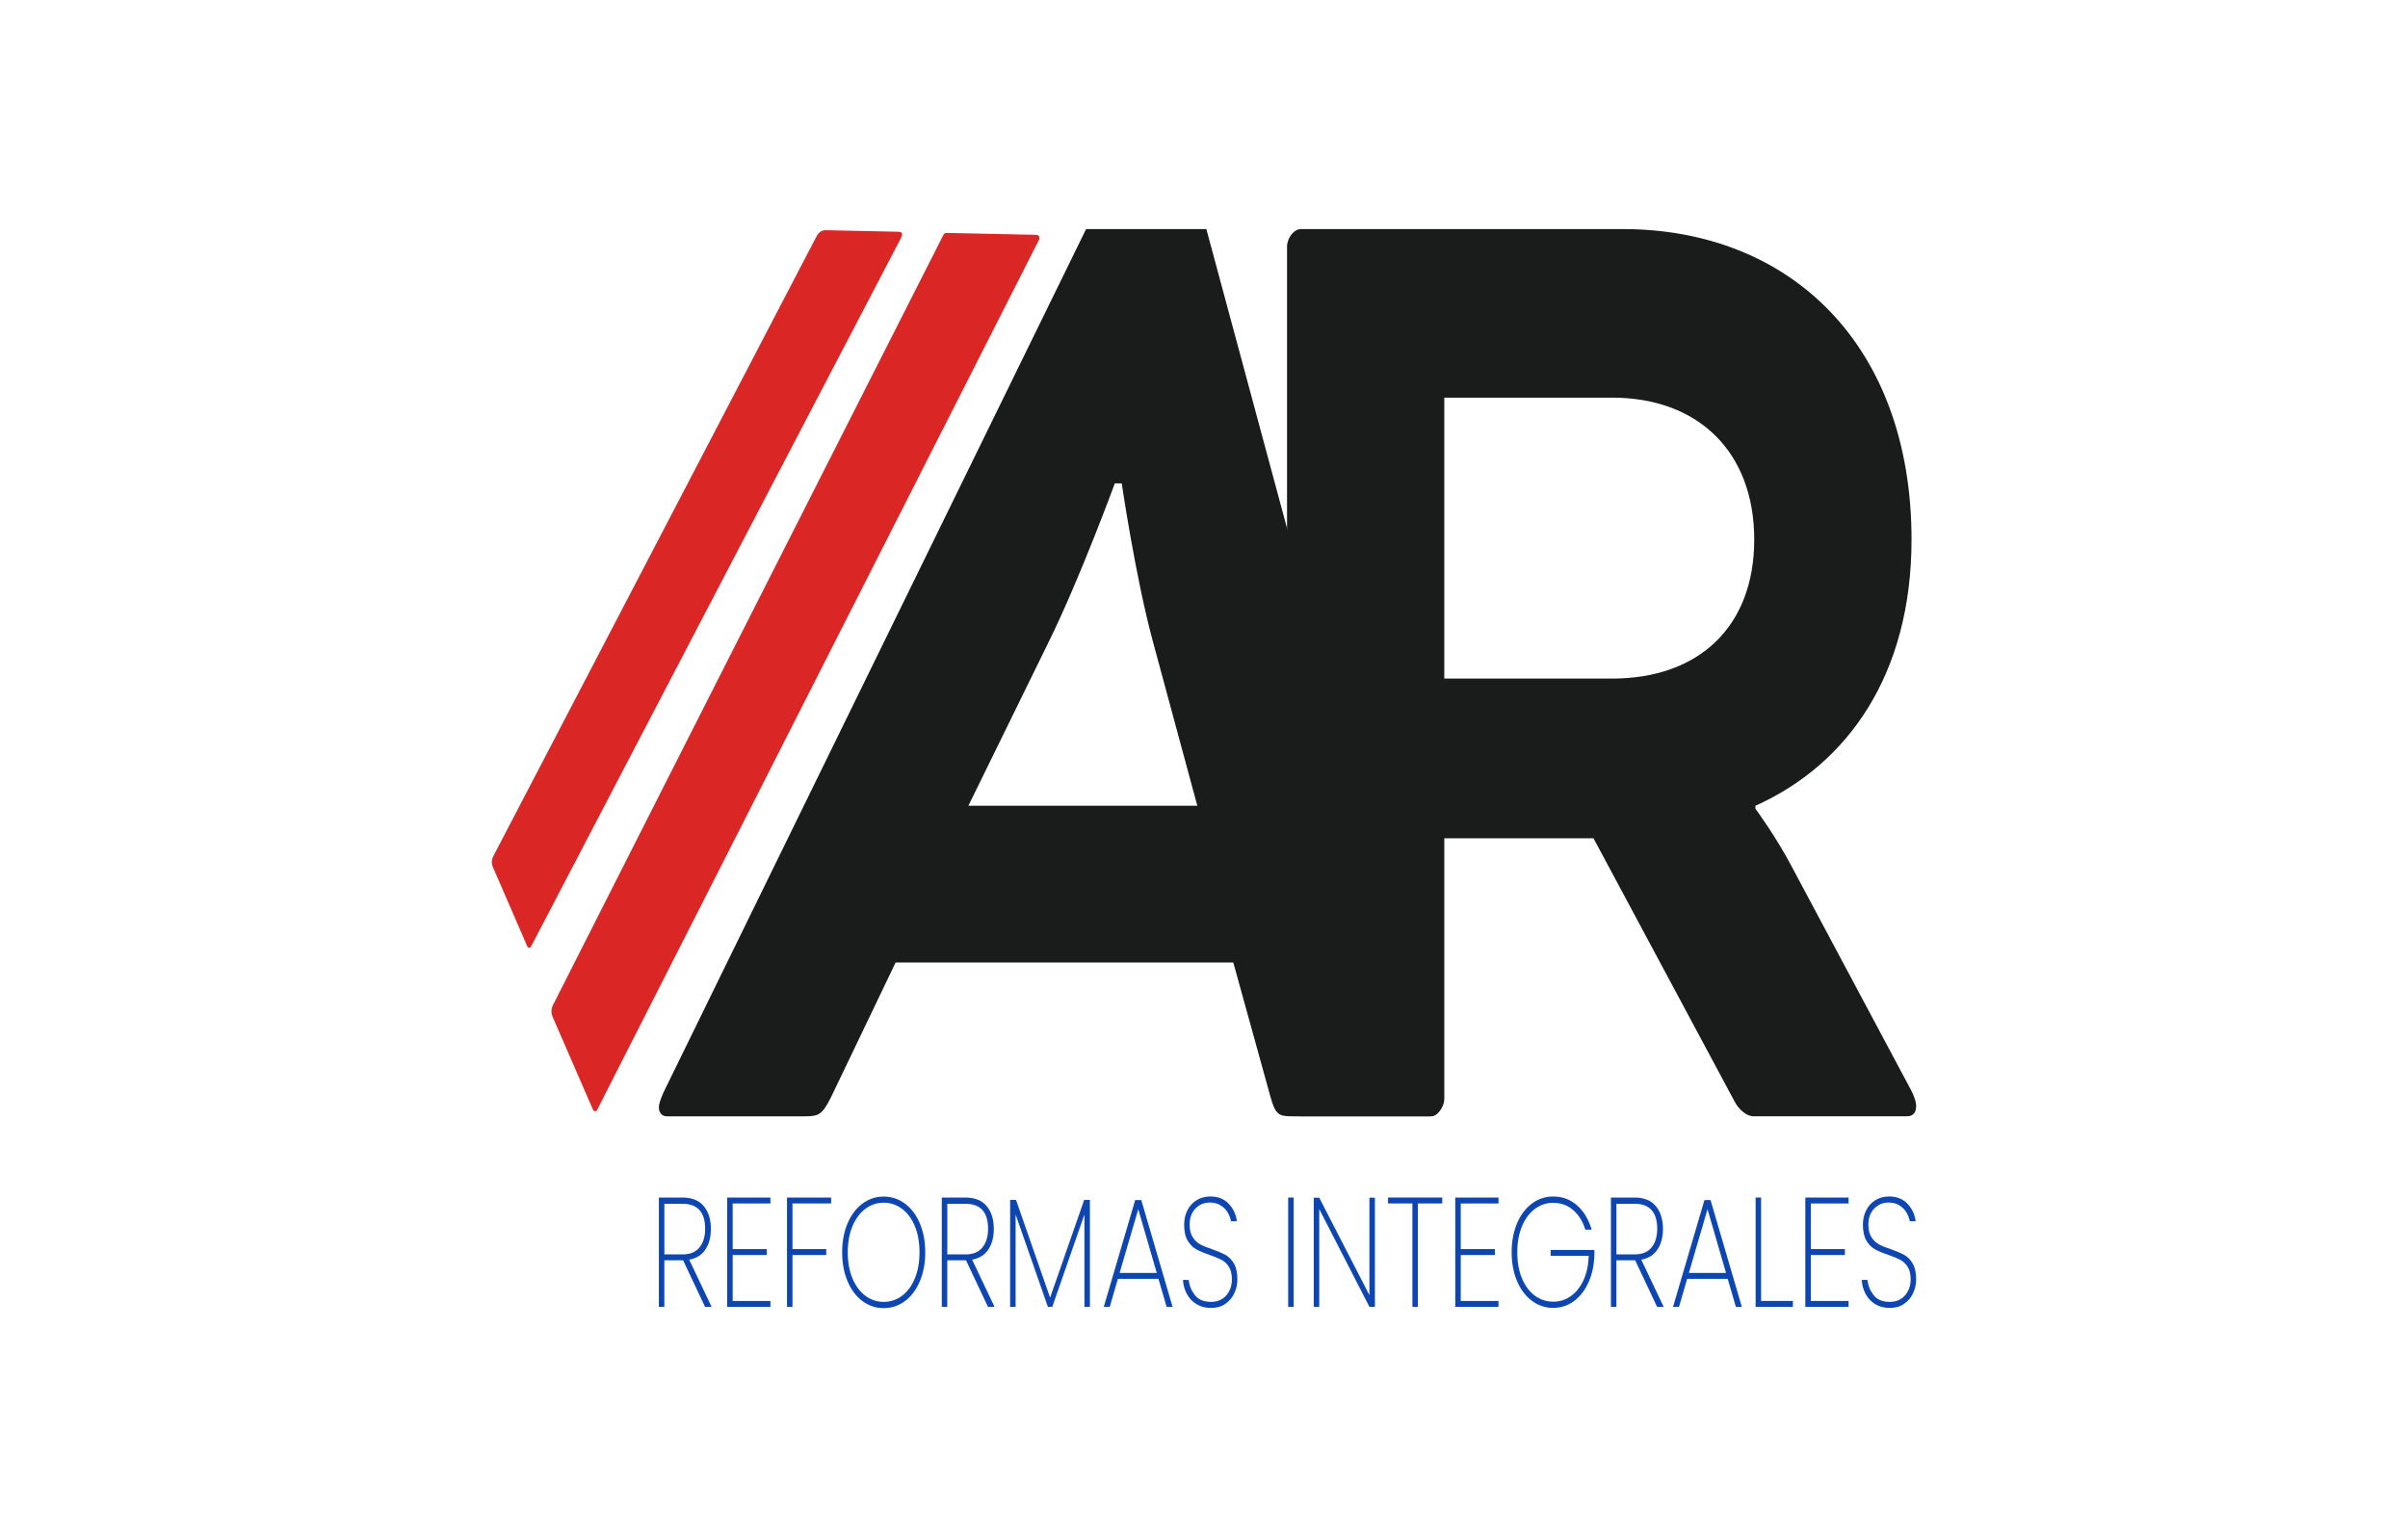 <svg xmlns="http://www.w3.org/2000/svg" width="260" height="166" viewBox="0 0 260 166" fill="none"><g clip-path="url(#clip0_14_253)"><path d="M138.964 26.654C138.964 25.696 139.713 24.737 140.463 24.737H175.177C193.407 24.737 206.395 37.354 206.395 58.27C206.395 72.802 199.528 82.543 189.538 87.013V87.333C189.538 87.333 191.784 90.367 193.533 93.721L206.145 117.354C206.769 118.474 206.895 119.11 206.895 119.432C206.895 120.071 206.645 120.549 205.896 120.549H189.288C188.664 120.549 187.789 119.91 187.289 118.952L172.055 90.528H155.947V118.635C155.947 119.591 155.198 120.549 154.45 120.549H140.465C139.715 120.549 138.966 119.591 138.966 118.635V26.654H138.964ZM155.945 42.942V73.282H174.052C183.416 73.282 189.41 67.692 189.41 58.27C189.41 48.849 183.416 42.942 174.052 42.942H155.945Z" fill="#1A1C1C"></path><path d="M133.163 103.945H96.702L89.735 118.476C88.776 120.393 88.382 120.554 86.885 120.554H72.026C71.277 120.554 71.098 119.915 71.151 119.437C71.204 118.957 71.541 118.159 71.86 117.52L117.268 24.737H130.254L155.271 117.52C155.45 118.159 155.612 118.957 155.559 119.437C155.506 119.915 155.186 120.554 154.438 120.554H139.579C138.08 120.554 137.723 120.393 137.185 118.476L133.163 103.945ZM104.557 87.016H129.279L124.485 69.29C122.618 62.421 121.117 52.202 121.117 52.202H120.37C120.37 52.202 116.624 62.424 113.248 69.29L104.559 87.016H104.557Z" fill="#1A1C1C"></path><path d="M76.125 141.13L73.757 136.101H71.732V141.13H71.141V129.324H73.68C74.706 129.324 75.475 129.633 75.987 130.249C76.499 130.864 76.757 131.683 76.757 132.704C76.757 133.61 76.556 134.361 76.158 134.948C75.76 135.535 75.177 135.899 74.415 136.031L76.834 141.128H76.123L76.125 141.13ZM71.732 135.465H73.704C74.521 135.465 75.13 135.213 75.532 134.706C75.934 134.202 76.138 133.535 76.138 132.706C76.138 130.901 75.317 129.997 73.68 129.997H71.734V135.465H71.732Z" fill="#0E46B1"></path><path d="M79.109 129.963V134.893H82.792V135.532H79.109V140.494H83.186V141.133H78.518V129.327H83.186V129.966H79.109V129.963Z" fill="#0E46B1"></path><path d="M89.737 129.324V129.963H85.567V134.893H89.211V135.532H85.567V141.133H84.976V129.327H89.737V129.324Z" fill="#0E46B1"></path><path d="M93.115 140.502C92.43 139.993 91.896 139.276 91.51 138.356C91.124 137.436 90.931 136.4 90.931 135.244C90.931 134.088 91.124 133.039 91.51 132.124C91.896 131.21 92.43 130.498 93.115 129.986C93.797 129.477 94.565 129.22 95.416 129.22C96.267 129.22 97.033 129.475 97.718 129.986C98.4 130.496 98.936 131.207 99.322 132.124C99.708 133.036 99.901 134.078 99.901 135.244C99.901 136.41 99.708 137.436 99.322 138.356C98.936 139.276 98.402 139.99 97.718 140.502C97.033 141.011 96.267 141.268 95.416 141.268C94.565 141.268 93.799 141.013 93.115 140.502ZM97.388 139.938C97.975 139.502 98.439 138.878 98.776 138.07C99.113 137.262 99.282 136.322 99.282 135.247C99.282 134.171 99.113 133.213 98.776 132.405C98.439 131.597 97.975 130.976 97.388 130.537C96.802 130.101 96.143 129.882 95.416 129.882C94.689 129.882 94.031 130.101 93.444 130.537C92.857 130.976 92.392 131.597 92.05 132.405C91.709 133.213 91.538 134.158 91.538 135.247C91.538 136.335 91.709 137.265 92.05 138.07C92.392 138.878 92.857 139.502 93.444 139.938C94.031 140.374 94.689 140.593 95.416 140.593C96.143 140.593 96.802 140.374 97.388 139.938Z" fill="#0E46B1"></path><path d="M106.673 141.13L104.305 136.101H102.28V141.13H101.688V129.324H104.228C105.253 129.324 106.023 129.633 106.535 130.249C107.047 130.864 107.305 131.683 107.305 132.704C107.305 133.61 107.104 134.361 106.706 134.948C106.308 135.535 105.725 135.899 104.963 136.031L107.382 141.128H106.671L106.673 141.13ZM102.282 135.465H104.254C105.071 135.465 105.68 135.213 106.082 134.706C106.484 134.202 106.687 133.535 106.687 132.706C106.687 130.901 105.867 129.997 104.23 129.997H102.284V135.465H102.282Z" fill="#0E46B1"></path><path d="M117.681 129.576V141.13H117.09V131.155L113.618 141.13H113.145L109.659 131.155V141.13H109.068V129.576H109.7L113.383 140.138L117.065 129.576H117.683H117.681Z" fill="#0E46B1"></path><path d="M125.083 138.104H120.703L119.822 141.133H119.178L122.57 129.597H123.228L126.608 141.133H125.964L125.083 138.104ZM124.9 137.465L122.901 130.587L120.888 137.465H124.9Z" fill="#0E46B1"></path><path d="M129.2 140.845C128.753 140.574 128.403 140.211 128.156 139.751C127.906 139.294 127.764 138.782 127.727 138.221H128.345C128.416 138.839 128.641 139.387 129.021 139.87C129.403 140.354 129.984 140.595 130.764 140.595C131.219 140.595 131.617 140.489 131.954 140.276C132.291 140.063 132.551 139.772 132.736 139.4C132.921 139.029 133.012 138.621 133.012 138.172C133.012 137.6 132.905 137.146 132.691 136.81C132.476 136.473 132.21 136.221 131.889 136.052C131.568 135.883 131.138 135.704 130.593 135.514C129.998 135.314 129.517 135.109 129.153 134.909C128.789 134.709 128.483 134.397 128.233 133.976C127.983 133.556 127.857 132.982 127.857 132.252C127.857 131.69 127.973 131.176 128.204 130.714C128.436 130.251 128.767 129.88 129.198 129.612C129.628 129.345 130.122 129.21 130.685 129.21C131.499 129.21 132.157 129.467 132.657 129.984C133.157 130.501 133.453 131.135 133.551 131.883H132.919C132.866 131.579 132.75 131.272 132.572 130.958C132.391 130.646 132.137 130.384 131.808 130.176C131.479 129.968 131.087 129.864 130.632 129.864C130.018 129.864 129.5 130.08 129.08 130.511C128.659 130.942 128.448 131.516 128.448 132.233C128.448 132.805 128.558 133.265 128.777 133.605C128.997 133.948 129.267 134.205 129.586 134.379C129.907 134.556 130.337 134.73 130.882 134.909C131.487 135.122 131.966 135.327 132.322 135.522C132.677 135.719 132.98 136.026 133.23 136.447C133.48 136.868 133.605 137.436 133.605 138.156C133.605 138.683 133.496 139.18 133.276 139.65C133.057 140.122 132.734 140.504 132.31 140.8C131.885 141.099 131.369 141.247 130.764 141.247C130.158 141.247 129.647 141.115 129.2 140.845Z" fill="#0E46B1"></path><path d="M139.681 129.324V141.13H139.09V129.324H139.681Z" fill="#0E46B1"></path><path d="M148.452 141.13H147.861L142.442 130.568V141.13H141.851V129.34H142.442L147.861 139.868V129.34H148.452V141.13Z" fill="#0E46B1"></path><path d="M155.724 129.324V129.963H153.094V141.13H152.503V129.963H149.872V129.324H155.724Z" fill="#0E46B1"></path><path d="M157.722 129.963V134.893H161.405V135.532H157.722V140.494H161.799V141.133H157.131V129.327H161.799V129.966H157.722V129.963Z" fill="#0E46B1"></path><path d="M171.176 132.805C170.912 131.919 170.477 131.215 169.868 130.685C169.258 130.158 168.537 129.895 167.704 129.895C166.977 129.895 166.319 130.114 165.732 130.55C165.145 130.986 164.68 131.607 164.338 132.415C163.997 133.223 163.827 134.166 163.827 135.241C163.827 136.317 163.997 137.26 164.338 138.065C164.68 138.873 165.145 139.491 165.732 139.925C166.319 140.356 166.977 140.572 167.704 140.572C168.431 140.572 169.041 140.369 169.612 139.966C170.18 139.561 170.637 138.987 170.979 138.242C171.32 137.496 171.509 136.626 171.543 135.626H167.428V134.987H172.151V135.491C172.124 136.592 171.917 137.577 171.531 138.449C171.145 139.325 170.619 140.008 169.953 140.502C169.287 140.995 168.537 141.242 167.704 141.242C166.871 141.242 166.087 140.987 165.403 140.476C164.718 139.966 164.184 139.255 163.798 138.34C163.412 137.426 163.219 136.392 163.219 135.236C163.219 134.08 163.412 133.031 163.798 132.116C164.184 131.202 164.718 130.49 165.403 129.978C166.085 129.469 166.853 129.212 167.704 129.212C168.695 129.212 169.553 129.529 170.276 130.163C170.999 130.797 171.527 131.675 171.86 132.794H171.178L171.176 132.805Z" fill="#0E46B1"></path><path d="M178.923 141.13L176.554 136.101H174.529V141.13H173.938V129.324H176.477C177.503 129.324 178.273 129.633 178.785 130.249C179.296 130.864 179.554 131.683 179.554 132.704C179.554 133.61 179.353 134.361 178.955 134.948C178.557 135.535 177.974 135.899 177.212 136.031L179.632 141.128H178.921L178.923 141.13ZM174.529 135.465H176.501C177.318 135.465 177.927 135.213 178.33 134.706C178.732 134.2 178.935 133.535 178.935 132.706C178.935 130.901 178.114 129.997 176.477 129.997H174.531V135.465H174.529Z" fill="#0E46B1"></path><path d="M186.548 138.104H182.169L181.287 141.133H180.643L184.035 129.597H184.693L188.073 141.133H187.429L186.548 138.104ZM186.365 137.465L184.366 130.587L182.353 137.465H186.365Z" fill="#0E46B1"></path><path d="M190.152 140.491H193.584V141.13H189.561V129.324H190.152V140.489V140.491Z" fill="#0E46B1"></path><path d="M195.518 129.963V134.893H199.201V135.532H195.518V140.494H199.595V141.133H194.927V129.327H199.595V129.966H195.518V129.963Z" fill="#0E46B1"></path><path d="M202.487 140.845C202.04 140.574 201.691 140.211 201.443 139.751C201.193 139.294 201.051 138.782 201.015 138.221H201.632C201.703 138.839 201.929 139.387 202.309 139.87C202.69 140.354 203.271 140.595 204.051 140.595C204.506 140.595 204.904 140.489 205.242 140.276C205.579 140.063 205.839 139.772 206.024 139.4C206.209 139.029 206.3 138.621 206.3 138.172C206.3 137.6 206.192 137.146 205.979 136.81C205.764 136.473 205.498 136.221 205.177 136.052C204.856 135.883 204.425 135.704 203.881 135.514C203.286 135.314 202.804 135.109 202.441 134.909C202.077 134.709 201.77 134.397 201.52 133.976C201.271 133.556 201.145 132.982 201.145 132.252C201.145 131.69 201.26 131.176 201.492 130.714C201.724 130.249 202.055 129.88 202.485 129.612C202.916 129.345 203.409 129.21 203.972 129.21C204.787 129.21 205.445 129.467 205.944 129.984C206.444 130.501 206.741 131.135 206.838 131.883H206.207C206.154 131.579 206.038 131.272 205.859 130.958C205.678 130.646 205.424 130.384 205.095 130.176C204.766 129.968 204.374 129.864 203.919 129.864C203.306 129.864 202.788 130.08 202.367 130.511C201.947 130.942 201.736 131.516 201.736 132.233C201.736 132.805 201.845 133.265 202.065 133.605C202.284 133.948 202.554 134.205 202.873 134.379C203.194 134.556 203.625 134.73 204.169 134.909C204.774 135.122 205.254 135.327 205.609 135.522C205.965 135.719 206.267 136.026 206.517 136.447C206.767 136.868 206.893 137.436 206.893 138.156C206.893 138.683 206.783 139.18 206.564 139.65C206.345 140.122 206.022 140.504 205.597 140.8C205.173 141.099 204.657 141.247 204.051 141.247C203.446 141.247 202.934 141.115 202.487 140.845Z" fill="#0E46B1"></path><path d="M59.705 108.543C59.51 108.922 59.495 109.408 59.666 109.803L64.027 119.84C64.047 119.887 64.076 119.928 64.112 119.957C64.232 120.058 64.397 120.011 64.478 119.856L79.477 90.344L112.18 25.911C112.208 25.854 112.222 25.789 112.224 25.724C112.229 25.527 112.107 25.363 111.954 25.361L102.176 25.153C102.052 25.153 101.934 25.228 101.865 25.361L72.093 84.083L59.706 108.543H59.705Z" fill="#DB2626"></path><path d="M53.249 92.5C53.073 92.84 53.06 93.279 53.219 93.635L56.932 102.197C56.95 102.238 56.977 102.275 57.007 102.301C57.117 102.394 57.265 102.358 57.338 102.217L83.003 53.052L97.281 25.706C97.514 25.262 97.423 25.036 97.009 25.028L89.131 24.859C88.748 24.852 88.386 25.096 88.175 25.503L76.897 47.139L53.249 92.494V92.5Z" fill="#DB2626"></path></g><defs><clipPath id="clip0_14_253"><rect width="260" height="166" fill="white"></rect></clipPath></defs></svg>